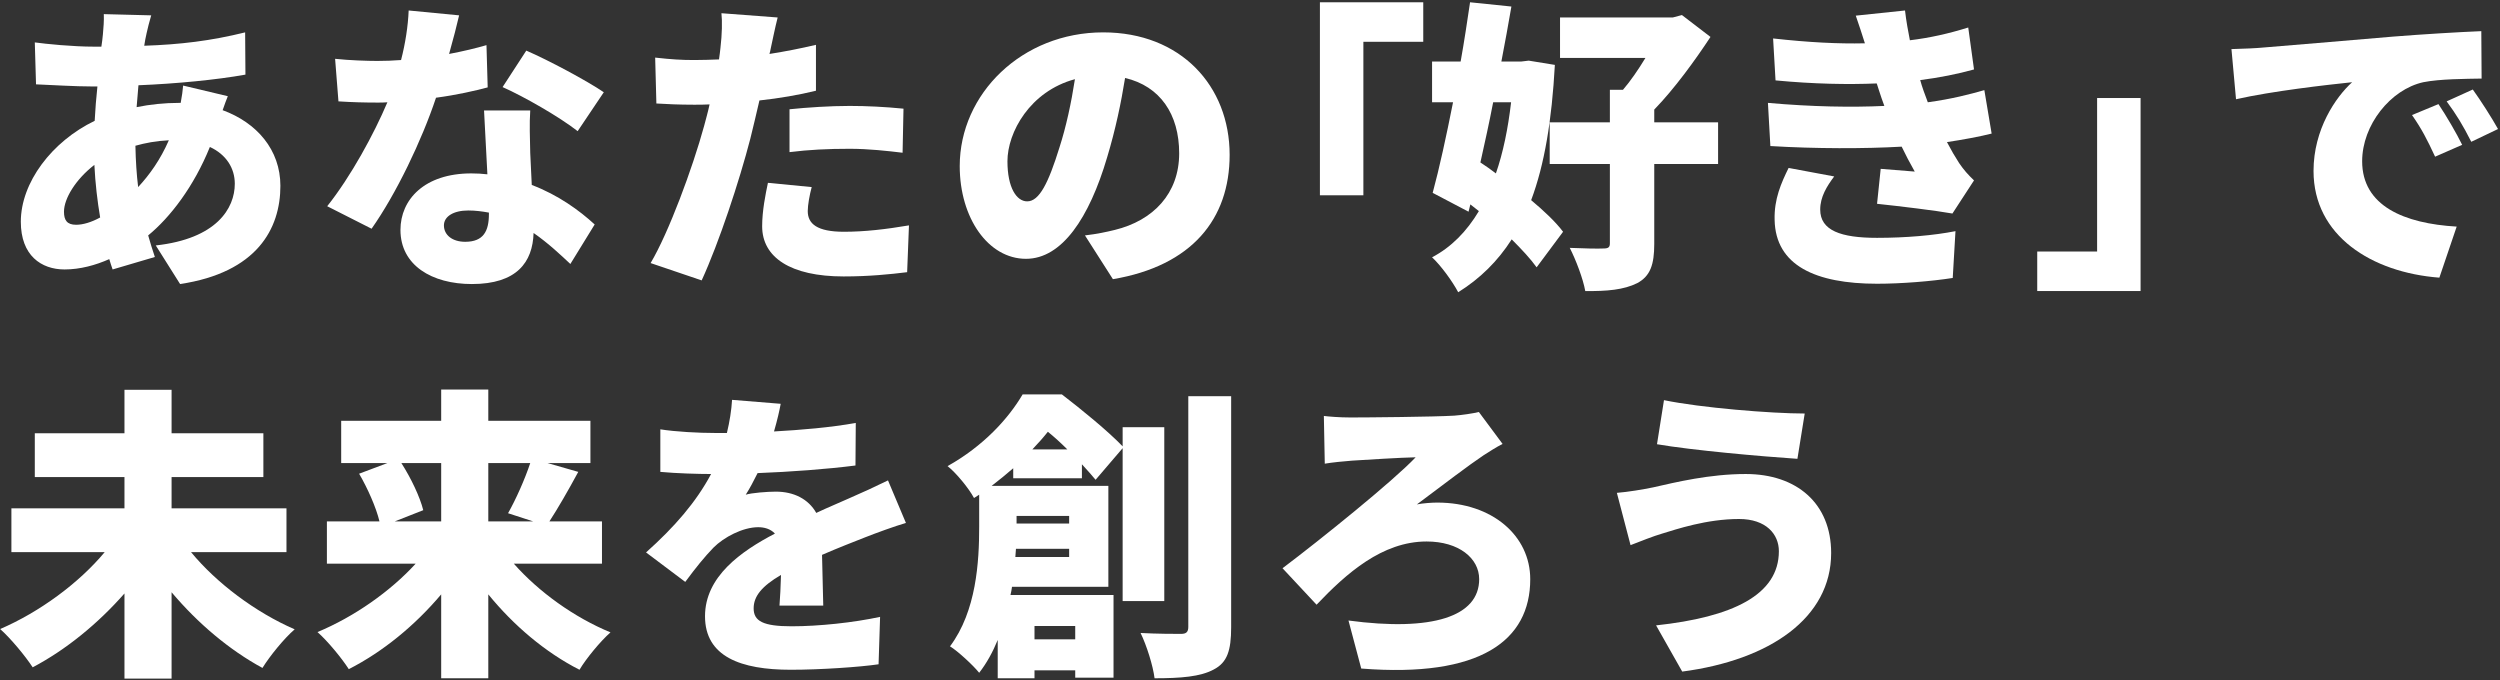 <svg width="658" height="179" viewBox="0 0 658 179" fill="none" xmlns="http://www.w3.org/2000/svg">
<rect x="0" y="0" width="658" height="179" fill="#333333" stroke="none"/>
<path d="M468.2 145.08C468.2 140.6 464.84 136.6 457.72 136.6C449.16 136.6 441.16 139.32 437.48 140.44C435.24 141.08 431.64 142.52 429.16 143.48L425.56 129.72C428.52 129.48 432.36 128.84 435.08 128.28C441.08 126.92 449.96 124.76 459.48 124.76C472.84 124.76 481.96 132.44 481.96 145.56C481.96 162.6 465.88 173.72 442.76 176.76L435.88 164.6C455.96 162.44 468.2 156.6 468.2 145.08ZM437.96 105.32C447.56 107.32 466.2 108.84 475 108.84L473.08 120.76C463.48 120.12 445.4 118.52 436.12 116.92L437.96 105.32Z" fill="white"/>
<path d="M348.44 109.48C349.72 109.64 352.52 109.88 355.48 109.88C359.8 109.88 377.4 109.72 382.76 109.4C384.84 109.24 387.56 108.84 389.24 108.44L395.48 116.84C393.72 117.72 391.8 119 390.52 119.8C386.68 122.36 379.96 127.48 372.92 132.76C374.52 132.44 376.92 132.28 378.28 132.28C392.84 132.28 402.76 141.08 402.76 152.44C402.76 168.6 389.64 178.44 358.28 175.96L354.92 163.32C377 166.28 389.32 162.28 389.32 152.44C389.32 146.92 383.96 142.52 375.48 142.52C363.8 142.52 354.36 150.92 346.52 159.16L337.56 149.56C347.64 141.96 366.6 126.68 372.6 120.36C368.6 120.44 359.64 121 355.88 121.24C353.72 121.4 350.52 121.72 348.68 122.04L348.44 109.48Z" fill="white"/>
<path d="M271.72 118.28H280.92C279.24 116.6 277.48 115 275.8 113.64C274.6 115.16 273.24 116.68 271.72 118.28ZM281.4 135.8H267.56V137.8H281.4V135.8ZM267.24 146.6H281.4V144.44H267.4L267.24 146.6ZM283 164.76H272.28V168.28H283V164.76ZM306.44 158.2H295.48V117.96L288.36 126.28C287.4 125.16 286.2 123.72 284.76 122.2V125.88H266.68V123.24C264.92 124.76 263 126.36 261 127.88H291.72V154.44H266.36C266.28 155.16 266.12 155.88 265.96 156.6H293.08V178.36H283V176.44H272.28V178.52H262.6V168.44C261.32 171.56 259.72 174.52 257.72 177.08C256.2 175.16 252.04 171.32 250.04 170.12C257 160.84 257.72 147.8 257.72 138.68V130.2L256.36 131.08C255 128.52 251.64 124.44 249.4 122.68C258.84 117.4 265.4 110.2 269.16 103.8H279.48C284.68 107.8 291.56 113.4 295.48 117.48V112.44H306.44V158.2ZM312.76 104.28H324.04V165.08C324.04 171.24 323 174.36 319.48 176.2C315.96 178.12 310.76 178.52 303.88 178.52C303.48 175.24 301.8 169.88 300.2 166.6C304.6 166.84 309.24 166.84 310.84 166.84C312.2 166.84 312.76 166.36 312.76 165V104.28Z" fill="white"/>
<path d="M205.48 106.28C205.16 108.04 204.6 110.52 203.72 113.56C210.92 113.16 218.52 112.52 225.24 111.32L225.16 122.52C217.72 123.48 207.88 124.2 199.4 124.52C198.36 126.6 197.32 128.6 196.28 130.2C197.88 129.72 201.96 129.4 204.2 129.4C208.92 129.4 212.76 131.32 214.84 135C218.04 133.48 220.68 132.44 223.48 131.16C227 129.64 230.28 128.12 233.72 126.44L238.44 137.64C235.64 138.44 230.6 140.28 227.56 141.48C224.52 142.68 220.6 144.2 216.36 146.04C216.44 150.44 216.6 155.8 216.68 159.4H205.16C205.32 157.32 205.48 154.36 205.56 151.32C200.52 154.28 198.36 156.92 198.36 160.12C198.36 163.48 200.84 164.84 208.36 164.84C215.48 164.84 224.6 163.88 231.64 162.36L231.24 174.84C226.36 175.56 216.04 176.28 208.12 176.28C195 176.28 185.56 172.84 185.56 162.2C185.56 151.72 195.08 145.08 203.96 140.44C202.76 139.16 201.08 138.76 199.56 138.76C195.48 138.76 190.52 141.4 187.8 144.12C185.4 146.6 183.08 149.48 180.36 153.16L170.04 145.4C177.56 138.68 183.24 132.12 187.16 124.76C183.88 124.76 178.04 124.6 173.8 124.2V113C177.8 113.64 183.88 113.96 188.2 113.96H191.32C192.04 111 192.52 107.96 192.68 105.24L205.48 106.28Z" fill="white"/>
<path d="M116.12 121.88H105.64C108.2 125.88 110.52 130.76 111.4 134.28L103.88 137.24H116.12V121.88ZM139.56 121.88H128.52V137.24H140.36L133.72 135.08C135.8 131.4 138.12 126.2 139.56 121.88ZM158.44 148.36H135.24C141.8 155.8 151.16 162.52 160.68 166.44C158.04 168.76 154.28 173.32 152.52 176.28C143.56 171.72 135.24 164.68 128.52 156.44V178.52H116.12V156.44C109.24 164.6 100.76 171.56 91.8 176.12C89.96 173.24 86.2 168.68 83.56 166.36C93.16 162.36 102.68 155.72 109.4 148.36H86.04V137.24H99.88C99 133.56 96.76 128.52 94.52 124.68L101.96 121.88H89.8V110.76H116.12V102.52H128.52V110.76H155.4V121.88H144.12L152.2 124.2C149.56 129.08 146.84 133.8 144.6 137.24H158.44V148.36Z" fill="white"/>
<path d="M75.4 145.32H50.28C57 153.48 67.24 161.16 77.56 165.64C74.84 167.96 71 172.68 69.08 175.8C60.36 171.08 52.04 164.04 45.16 155.88V178.6H32.76V156.2C25.8 164.12 17.4 171 8.6 175.64C6.68 172.68 2.76 167.96 0.04 165.56C10.44 161.08 20.76 153.48 27.56 145.32H3V133.8H32.76V125.56H9.16V114.04H32.76V102.6H45.16V114.04H69.32V125.56H45.16V133.8H75.4V145.32Z" fill="white"/>
<path d="M587.32 12.92C590.52 12.84 594.04 12.68 595.56 12.52C603.08 11.88 615.16 10.92 629.8 9.64C637.8 9 647.24 8.44 653.08 8.2L653.16 20.68C649 20.76 642.2 20.76 637.8 21.64C629.16 23.56 621.72 32.92 621.72 42.44C621.72 54.2 632.76 58.84 646.6 59.64L642.04 73.08C624.2 71.72 608.92 62.04 608.92 45C608.92 34.04 614.76 25.56 619.08 21.64C612.2 22.36 598.12 23.96 588.52 26.12L587.32 12.92ZM641.8 27.4C643.8 30.36 646.6 35.16 648.04 38.12L640.92 41.24C638.76 36.6 637.4 33.96 634.84 30.28L641.8 27.4ZM650.84 23.56C652.92 26.44 655.88 31.08 657.48 33.96L650.44 37.32C648.12 32.76 646.6 30.28 643.96 26.68L650.84 23.56Z" fill="white"/>
<path d="M536.2 76.6V66.2H551.96V25.8H563.4V76.6H536.2Z" fill="white"/>
<path d="M465.32 27.08C477.08 28.12 487.32 28.28 495.96 27.88C495.72 27.16 495.48 26.52 495.24 25.88C494.76 24.36 494.28 23.08 493.96 21.96C486.44 22.28 477.4 22.12 467.32 21.16L466.68 10.12C476.04 11.16 483.8 11.56 490.84 11.4C490.12 9.08 489.32 6.68 488.44 4.12L501.4 2.76C501.72 5.56 502.2 8.12 502.68 10.6C507.96 9.96 512.92 8.84 518.04 7.24L519.56 18.28C515.24 19.48 510.44 20.44 505.4 21.08C505.64 22.04 505.96 22.92 506.28 23.88C506.6 24.76 507 25.8 507.4 26.92C513.8 26.04 518.36 24.84 522.28 23.72L524.2 35.16C520.6 36.04 516.68 36.76 512.44 37.4C513.48 39.4 514.6 41.32 515.64 42.92C516.84 44.68 517.96 45.96 519.56 47.48L513.88 56.2C509.4 55.4 500.04 54.28 494.04 53.64L495 44.44C497.8 44.68 501.72 45 503.96 45.16C502.68 42.92 501.56 40.76 500.52 38.6C490.68 39.16 477.88 39.16 465.96 38.44L465.32 27.08ZM482.76 46.44C480.84 49 479.08 51.8 479.08 55.16C479.08 60.68 484.52 62.6 494.04 62.6C501.64 62.6 509 61.96 514.68 60.84L513.96 73.16C508.36 74.04 500.44 74.68 494.04 74.68C477.88 74.68 467.32 69.88 467.08 57.88C466.92 52.36 468.84 48.12 470.76 44.2L482.76 46.44Z" fill="white"/>
<path d="M397.72 26.92H393C391.96 32.36 390.76 37.72 389.64 42.76C391 43.64 392.36 44.6 393.72 45.64C395.64 40.12 396.92 33.8 397.72 26.92ZM402.36 15.96L409.24 17.08C408.44 31.64 406.52 43.32 403 52.68C406.44 55.56 409.48 58.44 411.4 61L404.44 70.36C402.84 68.12 400.52 65.64 397.88 63C394.2 68.76 389.56 73.32 383.8 76.92C382.28 74.04 379.24 69.88 376.92 67.72C381.96 65.08 386.04 60.92 389.24 55.56L387 53.8L386.52 55.72L377.08 50.76C378.84 44.28 380.68 35.8 382.44 26.92H376.92V16.2H384.44C385.4 10.84 386.2 5.48 386.92 0.6L397.8 1.72C397 6.36 396.12 11.24 395.16 16.2H400.36L402.36 15.96ZM452.2 32.2V43.16H435.4V64.2C435.4 69.64 434.36 72.68 430.92 74.52C427.4 76.28 422.92 76.68 417.24 76.6C416.68 73.4 414.76 68.36 413.16 65.24C416.68 65.4 420.76 65.48 422.04 65.4C423.32 65.4 423.72 65.08 423.72 64.04V43.16H407.88V32.2H423.72V23.64H427.16C429.16 21.32 431.24 18.28 433.08 15.24H410.6V4.6H440.28L442.68 3.96L450.2 9.72C446.2 15.8 440.76 23.32 435.4 28.84V32.2H452.2Z" fill="white"/>
<path d="M374.6 0.6V11H358.84V51.4H347.4V0.6H374.6Z" fill="white"/>
<path d="M323.64 40.76C323.64 57.64 313.72 69.96 292.92 73.48L285.56 61.96C288.92 61.56 291.08 61.08 293.4 60.52C303.56 58.04 310.36 50.92 310.36 40.36C310.36 30.04 305.32 22.68 296.12 20.52C295.08 27 293.64 33.96 291.4 41.4C286.68 57.4 279.48 68.12 270.04 68.12C260.12 68.12 252.6 57.4 252.6 43.72C252.6 24.68 269 8.52 290.36 8.52C310.76 8.52 323.64 22.6 323.64 40.76ZM265.16 42.44C265.16 49.4 267.56 53 270.36 53C273.56 53 275.96 48.12 278.84 38.84C280.6 33.4 281.96 27.08 282.92 20.84C271.08 24.04 265.16 34.84 265.16 42.44Z" fill="white"/>
<path d="M213.64 49.24C213.08 51.32 212.6 53.96 212.6 55.56C212.6 58.92 215.08 61 222.12 61C227.56 61 233.08 60.36 239.24 59.32L238.76 71.64C234.2 72.2 228.76 72.76 222.04 72.76C208.04 72.76 200.6 67.72 200.6 59.56C200.6 55.48 201.48 51.16 202.12 48.12L213.64 49.24ZM204.68 4.6C204.04 7.08 203.24 11 202.84 12.84C202.76 13.24 202.68 13.72 202.52 14.2C206.6 13.56 210.68 12.76 214.76 11.8V23.88C210.2 25 205.08 25.88 199.88 26.44C199.08 29.88 198.28 33.32 197.48 36.52C194.6 47.64 189.24 63.88 184.68 73.8L171.24 69.24C175.96 61.32 182.28 44.28 185.32 33.16C185.8 31.32 186.36 29.4 186.76 27.48C185.32 27.56 183.96 27.56 182.68 27.56C178.6 27.56 175.48 27.4 172.76 27.24L172.44 15.16C176.76 15.64 179.32 15.8 182.76 15.8C184.92 15.8 187 15.72 189.24 15.64C189.4 14.44 189.56 13.4 189.64 12.44C190.04 9.08 190.12 5.48 189.88 3.48L204.68 4.6ZM207.8 28.76C212.44 28.28 218.44 27.88 223.64 27.88C228.12 27.88 232.92 28.12 237.8 28.6L237.56 40.2C233.56 39.72 228.6 39.16 223.64 39.16C217.88 39.16 212.92 39.4 207.8 40.04V28.76Z" fill="white"/>
<path d="M120.84 4.04C120.28 6.52 119.32 10.2 118.2 14.2C121.96 13.48 125.32 12.68 128.04 11.88L128.36 23C125.08 23.88 120.2 25 114.76 25.72C111 37 104.28 51 97.8 60.2L86.12 54.28C92.36 46.44 98.44 35.24 101.96 26.92C101.08 27 100.28 27 99.4 27C96.04 27 92.76 26.92 89.08 26.68L88.2 15.48C91.88 15.88 96.68 16.04 99.32 16.04C101.4 16.04 103.48 15.96 105.56 15.8C106.68 11.48 107.4 6.84 107.56 2.76L120.84 4.04ZM116.84 59.32C116.84 61.88 119.08 63.64 122.44 63.64C127.24 63.64 128.68 60.84 128.68 56.36V55.96C126.92 55.64 125.16 55.4 123.24 55.4C119.32 55.4 116.84 57 116.84 59.32ZM139.56 29.08C139.32 32.52 139.48 36.36 139.56 40.28C139.64 42.2 139.8 45.32 139.96 48.68C146.92 51.32 152.52 55.4 156.52 59.08L150.12 69.48C147.64 67.16 144.36 64.04 140.44 61.32C140.2 69 136.04 74.76 124.2 74.76C113.64 74.76 105.4 69.8 105.4 60.52C105.4 52.52 111.72 45.64 124.04 45.64C125.48 45.64 126.92 45.72 128.28 45.88C127.96 40.2 127.64 33.56 127.4 29.08H139.56ZM152.04 34.52C147.24 30.76 137.88 25.4 132.28 22.92L138.52 13.32C144.28 15.8 154.6 21.32 158.92 24.28L152.04 34.52Z" fill="white"/>
<path d="M39.8 4.04C39.24 5.88 38.92 7.32 38.6 8.68C38.36 9.72 38.12 10.92 37.96 12.04C47.4 11.72 55.48 10.76 64.52 8.52L64.6 19.64C57.08 21 46.36 22.04 36.44 22.44L35.96 28.2C39.48 27.48 43.32 27.08 47.08 27.08H47.56C47.88 25.4 48.12 23.64 48.2 22.52L59.96 25.32C59.64 26.12 59.08 27.56 58.6 29C67.56 32.28 73.8 39.4 73.8 48.92C73.8 60.2 67.64 71.72 47.4 74.76L41 64.6C57 62.84 61.8 54.84 61.8 48.36C61.8 44.28 59.56 40.68 55.24 38.68C51 49.16 44.76 57.24 39 61.96C39.56 63.88 40.12 65.8 40.76 67.64L29.64 70.92C29.32 70.12 29.08 69.16 28.76 68.2C25.16 69.8 21.08 70.92 17 70.92C10.84 70.92 5.48 67.24 5.48 58.36C5.48 48.04 13.64 37.24 24.92 31.8C25.08 28.76 25.32 25.72 25.64 22.76H24.36C19.72 22.76 13.48 22.36 9.48 22.2L9.16 11.16C12.04 11.56 19.08 12.28 24.76 12.28H26.68C26.84 11.16 27 10.12 27.08 9.08C27.24 7.48 27.4 5.32 27.32 3.72L39.8 4.04ZM16.84 55.72C16.84 57.96 17.64 59.16 20.04 59.16C21.8 59.16 24.04 58.52 26.36 57.24C25.64 53 25.08 48.28 24.84 43.4C19.88 47.24 16.84 52.28 16.84 55.72ZM35.64 38.36C35.72 42.36 35.96 45.96 36.36 49.24C39.4 45.96 42.2 42.04 44.44 36.92C41.08 37.08 38.2 37.64 35.64 38.36Z" fill="white"/>
</svg>
